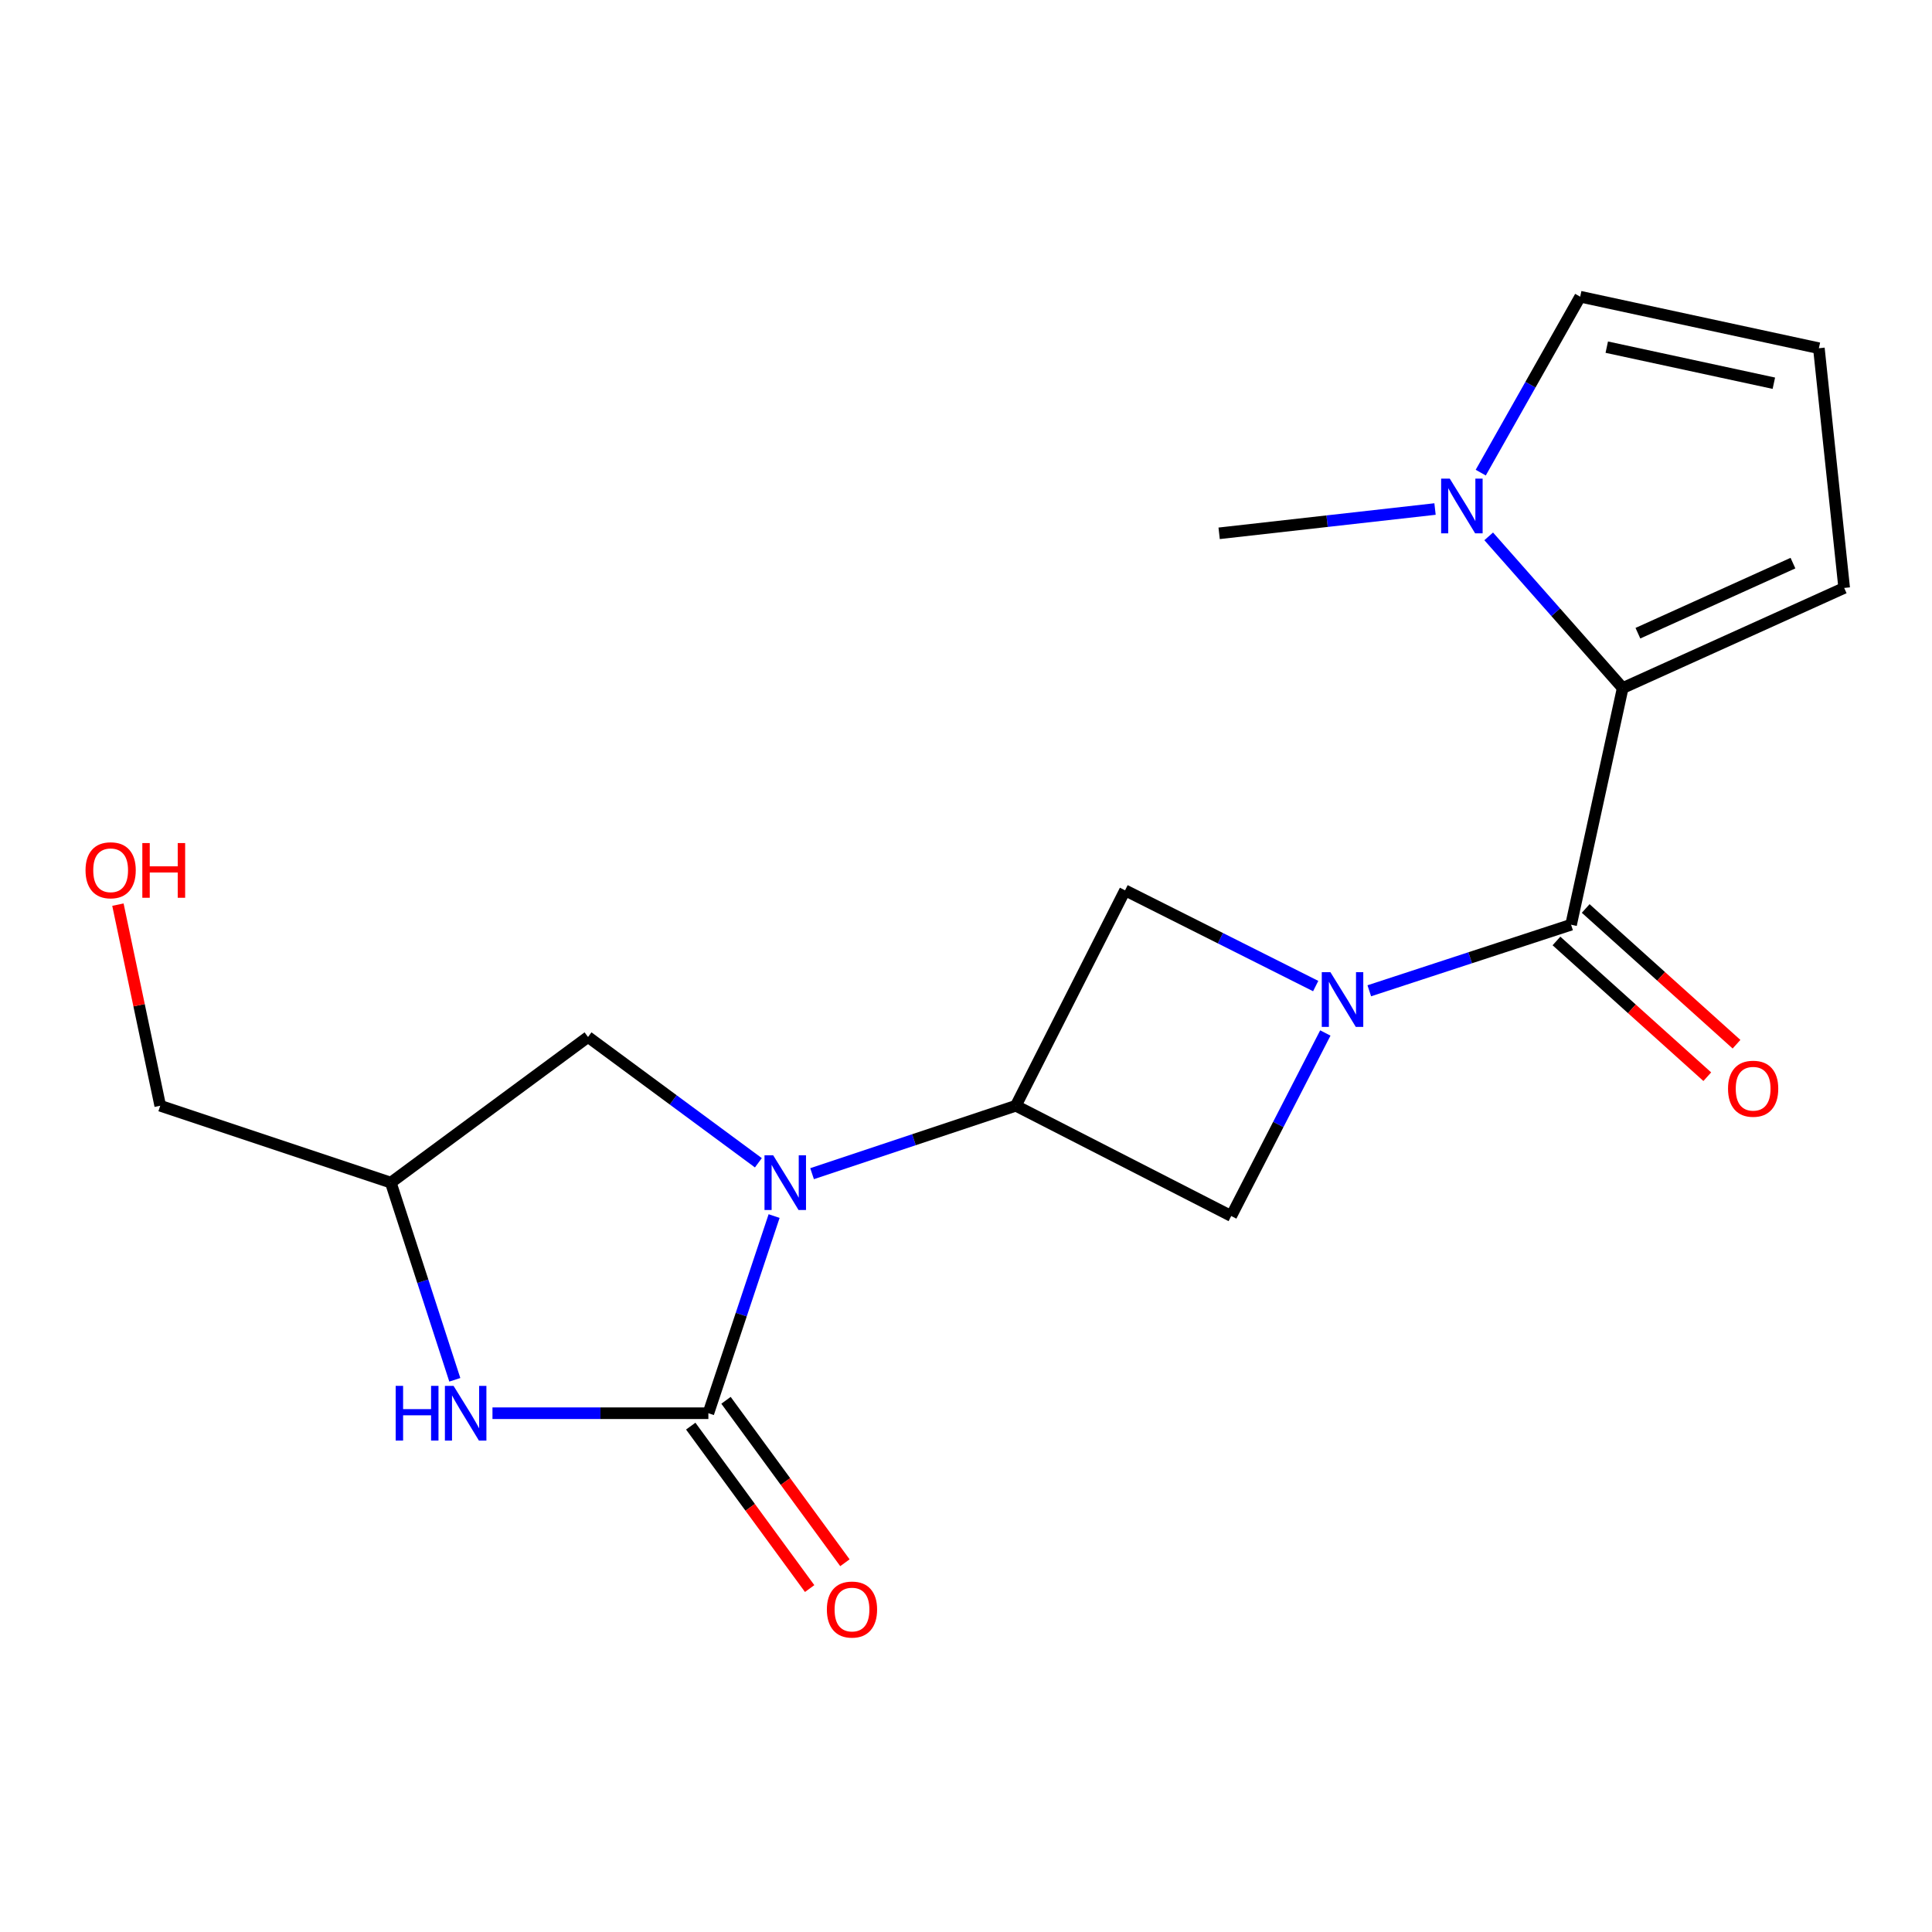 <?xml version='1.0' encoding='iso-8859-1'?>
<svg version='1.1' baseProfile='full'
              xmlns='http://www.w3.org/2000/svg'
                      xmlns:rdkit='http://www.rdkit.org/xml'
                      xmlns:xlink='http://www.w3.org/1999/xlink'
                  xml:space='preserve'
width='1000px' height='1000px' viewBox='0 0 1000 1000'>
<!-- END OF HEADER -->
<rect style='opacity:1.0;fill:#FFFFFF;stroke:none' width='1000' height='1000' x='0' y='0'> </rect>
<path class='bond-0' d='M 400.677,629.428 L 383.665,680.454' style='fill:none;fill-rule:evenodd;stroke:#0000FF;stroke-width:6px;stroke-linecap:butt;stroke-linejoin:miter;stroke-opacity:1' />
<path class='bond-0' d='M 383.665,680.454 L 366.652,731.481' style='fill:none;fill-rule:evenodd;stroke:#000000;stroke-width:6px;stroke-linecap:butt;stroke-linejoin:miter;stroke-opacity:1' />
<path class='bond-4' d='M 420.332,607.493 L 473.062,589.91' style='fill:none;fill-rule:evenodd;stroke:#0000FF;stroke-width:6px;stroke-linecap:butt;stroke-linejoin:miter;stroke-opacity:1' />
<path class='bond-4' d='M 473.062,589.91 L 525.793,572.328' style='fill:none;fill-rule:evenodd;stroke:#000000;stroke-width:6px;stroke-linecap:butt;stroke-linejoin:miter;stroke-opacity:1' />
<path class='bond-9' d='M 392.534,601.85 L 348.447,569.297' style='fill:none;fill-rule:evenodd;stroke:#0000FF;stroke-width:6px;stroke-linecap:butt;stroke-linejoin:miter;stroke-opacity:1' />
<path class='bond-9' d='M 348.447,569.297 L 304.359,536.744' style='fill:none;fill-rule:evenodd;stroke:#000000;stroke-width:6px;stroke-linecap:butt;stroke-linejoin:miter;stroke-opacity:1' />
<path class='bond-5' d='M 366.652,731.481 L 310.778,731.481' style='fill:none;fill-rule:evenodd;stroke:#000000;stroke-width:6px;stroke-linecap:butt;stroke-linejoin:miter;stroke-opacity:1' />
<path class='bond-5' d='M 310.778,731.481 L 254.903,731.481' style='fill:none;fill-rule:evenodd;stroke:#0000FF;stroke-width:6px;stroke-linecap:butt;stroke-linejoin:miter;stroke-opacity:1' />
<path class='bond-12' d='M 357.525,738.163 L 388.299,780.198' style='fill:none;fill-rule:evenodd;stroke:#000000;stroke-width:6px;stroke-linecap:butt;stroke-linejoin:miter;stroke-opacity:1' />
<path class='bond-12' d='M 388.299,780.198 L 419.073,822.233' style='fill:none;fill-rule:evenodd;stroke:#FF0000;stroke-width:6px;stroke-linecap:butt;stroke-linejoin:miter;stroke-opacity:1' />
<path class='bond-12' d='M 375.78,724.798 L 406.554,766.833' style='fill:none;fill-rule:evenodd;stroke:#000000;stroke-width:6px;stroke-linecap:butt;stroke-linejoin:miter;stroke-opacity:1' />
<path class='bond-12' d='M 406.554,766.833 L 437.328,808.868' style='fill:none;fill-rule:evenodd;stroke:#FF0000;stroke-width:6px;stroke-linecap:butt;stroke-linejoin:miter;stroke-opacity:1' />
<path class='bond-1' d='M 685.989,534.672 L 661.636,582.039' style='fill:none;fill-rule:evenodd;stroke:#0000FF;stroke-width:6px;stroke-linecap:butt;stroke-linejoin:miter;stroke-opacity:1' />
<path class='bond-1' d='M 661.636,582.039 L 637.283,629.405' style='fill:none;fill-rule:evenodd;stroke:#000000;stroke-width:6px;stroke-linecap:butt;stroke-linejoin:miter;stroke-opacity:1' />
<path class='bond-2' d='M 708.74,512.828 L 760.965,495.732' style='fill:none;fill-rule:evenodd;stroke:#0000FF;stroke-width:6px;stroke-linecap:butt;stroke-linejoin:miter;stroke-opacity:1' />
<path class='bond-2' d='M 760.965,495.732 L 813.191,478.636' style='fill:none;fill-rule:evenodd;stroke:#000000;stroke-width:6px;stroke-linecap:butt;stroke-linejoin:miter;stroke-opacity:1' />
<path class='bond-20' d='M 680.999,510.386 L 631.664,485.606' style='fill:none;fill-rule:evenodd;stroke:#0000FF;stroke-width:6px;stroke-linecap:butt;stroke-linejoin:miter;stroke-opacity:1' />
<path class='bond-20' d='M 631.664,485.606 L 582.33,460.825' style='fill:none;fill-rule:evenodd;stroke:#000000;stroke-width:6px;stroke-linecap:butt;stroke-linejoin:miter;stroke-opacity:1' />
<path class='bond-3' d='M 813.191,478.636 L 839.901,356.135' style='fill:none;fill-rule:evenodd;stroke:#000000;stroke-width:6px;stroke-linecap:butt;stroke-linejoin:miter;stroke-opacity:1' />
<path class='bond-15' d='M 805.623,487.045 L 844.655,522.172' style='fill:none;fill-rule:evenodd;stroke:#000000;stroke-width:6px;stroke-linecap:butt;stroke-linejoin:miter;stroke-opacity:1' />
<path class='bond-15' d='M 844.655,522.172 L 883.686,557.298' style='fill:none;fill-rule:evenodd;stroke:#FF0000;stroke-width:6px;stroke-linecap:butt;stroke-linejoin:miter;stroke-opacity:1' />
<path class='bond-15' d='M 820.758,470.228 L 859.79,505.354' style='fill:none;fill-rule:evenodd;stroke:#000000;stroke-width:6px;stroke-linecap:butt;stroke-linejoin:miter;stroke-opacity:1' />
<path class='bond-15' d='M 859.79,505.354 L 898.821,540.481' style='fill:none;fill-rule:evenodd;stroke:#FF0000;stroke-width:6px;stroke-linecap:butt;stroke-linejoin:miter;stroke-opacity:1' />
<path class='bond-6' d='M 839.901,356.135 L 805.225,316.878' style='fill:none;fill-rule:evenodd;stroke:#000000;stroke-width:6px;stroke-linecap:butt;stroke-linejoin:miter;stroke-opacity:1' />
<path class='bond-6' d='M 805.225,316.878 L 770.55,277.621' style='fill:none;fill-rule:evenodd;stroke:#0000FF;stroke-width:6px;stroke-linecap:butt;stroke-linejoin:miter;stroke-opacity:1' />
<path class='bond-11' d='M 839.901,356.135 L 954.545,304.312' style='fill:none;fill-rule:evenodd;stroke:#000000;stroke-width:6px;stroke-linecap:butt;stroke-linejoin:miter;stroke-opacity:1' />
<path class='bond-11' d='M 847.778,327.746 L 928.029,291.469' style='fill:none;fill-rule:evenodd;stroke:#000000;stroke-width:6px;stroke-linecap:butt;stroke-linejoin:miter;stroke-opacity:1' />
<path class='bond-7' d='M 525.793,572.328 L 582.33,460.825' style='fill:none;fill-rule:evenodd;stroke:#000000;stroke-width:6px;stroke-linecap:butt;stroke-linejoin:miter;stroke-opacity:1' />
<path class='bond-8' d='M 525.793,572.328 L 637.283,629.405' style='fill:none;fill-rule:evenodd;stroke:#000000;stroke-width:6px;stroke-linecap:butt;stroke-linejoin:miter;stroke-opacity:1' />
<path class='bond-19' d='M 235.408,714.184 L 218.846,663.153' style='fill:none;fill-rule:evenodd;stroke:#0000FF;stroke-width:6px;stroke-linecap:butt;stroke-linejoin:miter;stroke-opacity:1' />
<path class='bond-19' d='M 218.846,663.153 L 202.283,612.123' style='fill:none;fill-rule:evenodd;stroke:#000000;stroke-width:6px;stroke-linecap:butt;stroke-linejoin:miter;stroke-opacity:1' />
<path class='bond-13' d='M 766.429,244.632 L 792.167,199.1' style='fill:none;fill-rule:evenodd;stroke:#0000FF;stroke-width:6px;stroke-linecap:butt;stroke-linejoin:miter;stroke-opacity:1' />
<path class='bond-13' d='M 792.167,199.1 L 817.904,153.568' style='fill:none;fill-rule:evenodd;stroke:#000000;stroke-width:6px;stroke-linecap:butt;stroke-linejoin:miter;stroke-opacity:1' />
<path class='bond-16' d='M 742.765,263.468 L 686.894,269.756' style='fill:none;fill-rule:evenodd;stroke:#0000FF;stroke-width:6px;stroke-linecap:butt;stroke-linejoin:miter;stroke-opacity:1' />
<path class='bond-16' d='M 686.894,269.756 L 631.023,276.044' style='fill:none;fill-rule:evenodd;stroke:#000000;stroke-width:6px;stroke-linecap:butt;stroke-linejoin:miter;stroke-opacity:1' />
<path class='bond-10' d='M 304.359,536.744 L 202.283,612.123' style='fill:none;fill-rule:evenodd;stroke:#000000;stroke-width:6px;stroke-linecap:butt;stroke-linejoin:miter;stroke-opacity:1' />
<path class='bond-17' d='M 202.283,612.123 L 82.937,572.328' style='fill:none;fill-rule:evenodd;stroke:#000000;stroke-width:6px;stroke-linecap:butt;stroke-linejoin:miter;stroke-opacity:1' />
<path class='bond-14' d='M 954.545,304.312 L 941.448,180.24' style='fill:none;fill-rule:evenodd;stroke:#000000;stroke-width:6px;stroke-linecap:butt;stroke-linejoin:miter;stroke-opacity:1' />
<path class='bond-21' d='M 817.904,153.568 L 941.448,180.24' style='fill:none;fill-rule:evenodd;stroke:#000000;stroke-width:6px;stroke-linecap:butt;stroke-linejoin:miter;stroke-opacity:1' />
<path class='bond-21' d='M 831.661,179.684 L 918.142,198.355' style='fill:none;fill-rule:evenodd;stroke:#000000;stroke-width:6px;stroke-linecap:butt;stroke-linejoin:miter;stroke-opacity:1' />
<path class='bond-18' d='M 82.937,572.328 L 71.985,520.286' style='fill:none;fill-rule:evenodd;stroke:#000000;stroke-width:6px;stroke-linecap:butt;stroke-linejoin:miter;stroke-opacity:1' />
<path class='bond-18' d='M 71.985,520.286 L 61.033,468.244' style='fill:none;fill-rule:evenodd;stroke:#FF0000;stroke-width:6px;stroke-linecap:butt;stroke-linejoin:miter;stroke-opacity:1' />
<path  class='atom-0' d='M 400.187 597.963
L 409.467 612.963
Q 410.387 614.443, 411.867 617.123
Q 413.347 619.803, 413.427 619.963
L 413.427 597.963
L 417.187 597.963
L 417.187 626.283
L 413.307 626.283
L 403.347 609.883
Q 402.187 607.963, 400.947 605.763
Q 399.747 603.563, 399.387 602.883
L 399.387 626.283
L 395.707 626.283
L 395.707 597.963
L 400.187 597.963
' fill='#0000FF'/>
<path  class='atom-2' d='M 688.628 503.202
L 697.908 518.202
Q 698.828 519.682, 700.308 522.362
Q 701.788 525.042, 701.868 525.202
L 701.868 503.202
L 705.628 503.202
L 705.628 531.522
L 701.748 531.522
L 691.788 515.122
Q 690.628 513.202, 689.388 511.002
Q 688.188 508.802, 687.828 508.122
L 687.828 531.522
L 684.148 531.522
L 684.148 503.202
L 688.628 503.202
' fill='#0000FF'/>
<path  class='atom-6' d='M 204.802 717.321
L 208.642 717.321
L 208.642 729.361
L 223.122 729.361
L 223.122 717.321
L 226.962 717.321
L 226.962 745.641
L 223.122 745.641
L 223.122 732.561
L 208.642 732.561
L 208.642 745.641
L 204.802 745.641
L 204.802 717.321
' fill='#0000FF'/>
<path  class='atom-6' d='M 234.762 717.321
L 244.042 732.321
Q 244.962 733.801, 246.442 736.481
Q 247.922 739.161, 248.002 739.321
L 248.002 717.321
L 251.762 717.321
L 251.762 745.641
L 247.882 745.641
L 237.922 729.241
Q 236.762 727.321, 235.522 725.121
Q 234.322 722.921, 233.962 722.241
L 233.962 745.641
L 230.282 745.641
L 230.282 717.321
L 234.762 717.321
' fill='#0000FF'/>
<path  class='atom-7' d='M 750.406 247.743
L 759.686 262.743
Q 760.606 264.223, 762.086 266.903
Q 763.566 269.583, 763.646 269.743
L 763.646 247.743
L 767.406 247.743
L 767.406 276.063
L 763.526 276.063
L 753.566 259.663
Q 752.406 257.743, 751.166 255.543
Q 749.966 253.343, 749.606 252.663
L 749.606 276.063
L 745.926 276.063
L 745.926 247.743
L 750.406 247.743
' fill='#0000FF'/>
<path  class='atom-13' d='M 427.987 833.096
Q 427.987 826.296, 431.347 822.496
Q 434.707 818.696, 440.987 818.696
Q 447.267 818.696, 450.627 822.496
Q 453.987 826.296, 453.987 833.096
Q 453.987 839.976, 450.587 843.896
Q 447.187 847.776, 440.987 847.776
Q 434.747 847.776, 431.347 843.896
Q 427.987 840.016, 427.987 833.096
M 440.987 844.576
Q 445.307 844.576, 447.627 841.696
Q 449.987 838.776, 449.987 833.096
Q 449.987 827.536, 447.627 824.736
Q 445.307 821.896, 440.987 821.896
Q 436.667 821.896, 434.307 824.696
Q 431.987 827.496, 431.987 833.096
Q 431.987 838.816, 434.307 841.696
Q 436.667 844.576, 440.987 844.576
' fill='#FF0000'/>
<path  class='atom-16' d='M 894.423 563.521
Q 894.423 556.721, 897.783 552.921
Q 901.143 549.121, 907.423 549.121
Q 913.703 549.121, 917.063 552.921
Q 920.423 556.721, 920.423 563.521
Q 920.423 570.401, 917.023 574.321
Q 913.623 578.201, 907.423 578.201
Q 901.183 578.201, 897.783 574.321
Q 894.423 570.441, 894.423 563.521
M 907.423 575.001
Q 911.743 575.001, 914.063 572.121
Q 916.423 569.201, 916.423 563.521
Q 916.423 557.961, 914.063 555.161
Q 911.743 552.321, 907.423 552.321
Q 903.103 552.321, 900.743 555.121
Q 898.423 557.921, 898.423 563.521
Q 898.423 569.241, 900.743 572.121
Q 903.103 575.001, 907.423 575.001
' fill='#FF0000'/>
<path  class='atom-19' d='M 44.271 450.448
Q 44.271 443.648, 47.631 439.848
Q 50.991 436.048, 57.271 436.048
Q 63.551 436.048, 66.911 439.848
Q 70.271 443.648, 70.271 450.448
Q 70.271 457.328, 66.871 461.248
Q 63.471 465.128, 57.271 465.128
Q 51.031 465.128, 47.631 461.248
Q 44.271 457.368, 44.271 450.448
M 57.271 461.928
Q 61.591 461.928, 63.911 459.048
Q 66.271 456.128, 66.271 450.448
Q 66.271 444.888, 63.911 442.088
Q 61.591 439.248, 57.271 439.248
Q 52.951 439.248, 50.591 442.048
Q 48.271 444.848, 48.271 450.448
Q 48.271 456.168, 50.591 459.048
Q 52.951 461.928, 57.271 461.928
' fill='#FF0000'/>
<path  class='atom-19' d='M 73.671 436.368
L 77.511 436.368
L 77.511 448.408
L 91.991 448.408
L 91.991 436.368
L 95.831 436.368
L 95.831 464.688
L 91.991 464.688
L 91.991 451.608
L 77.511 451.608
L 77.511 464.688
L 73.671 464.688
L 73.671 436.368
' fill='#FF0000'/>
</svg>
